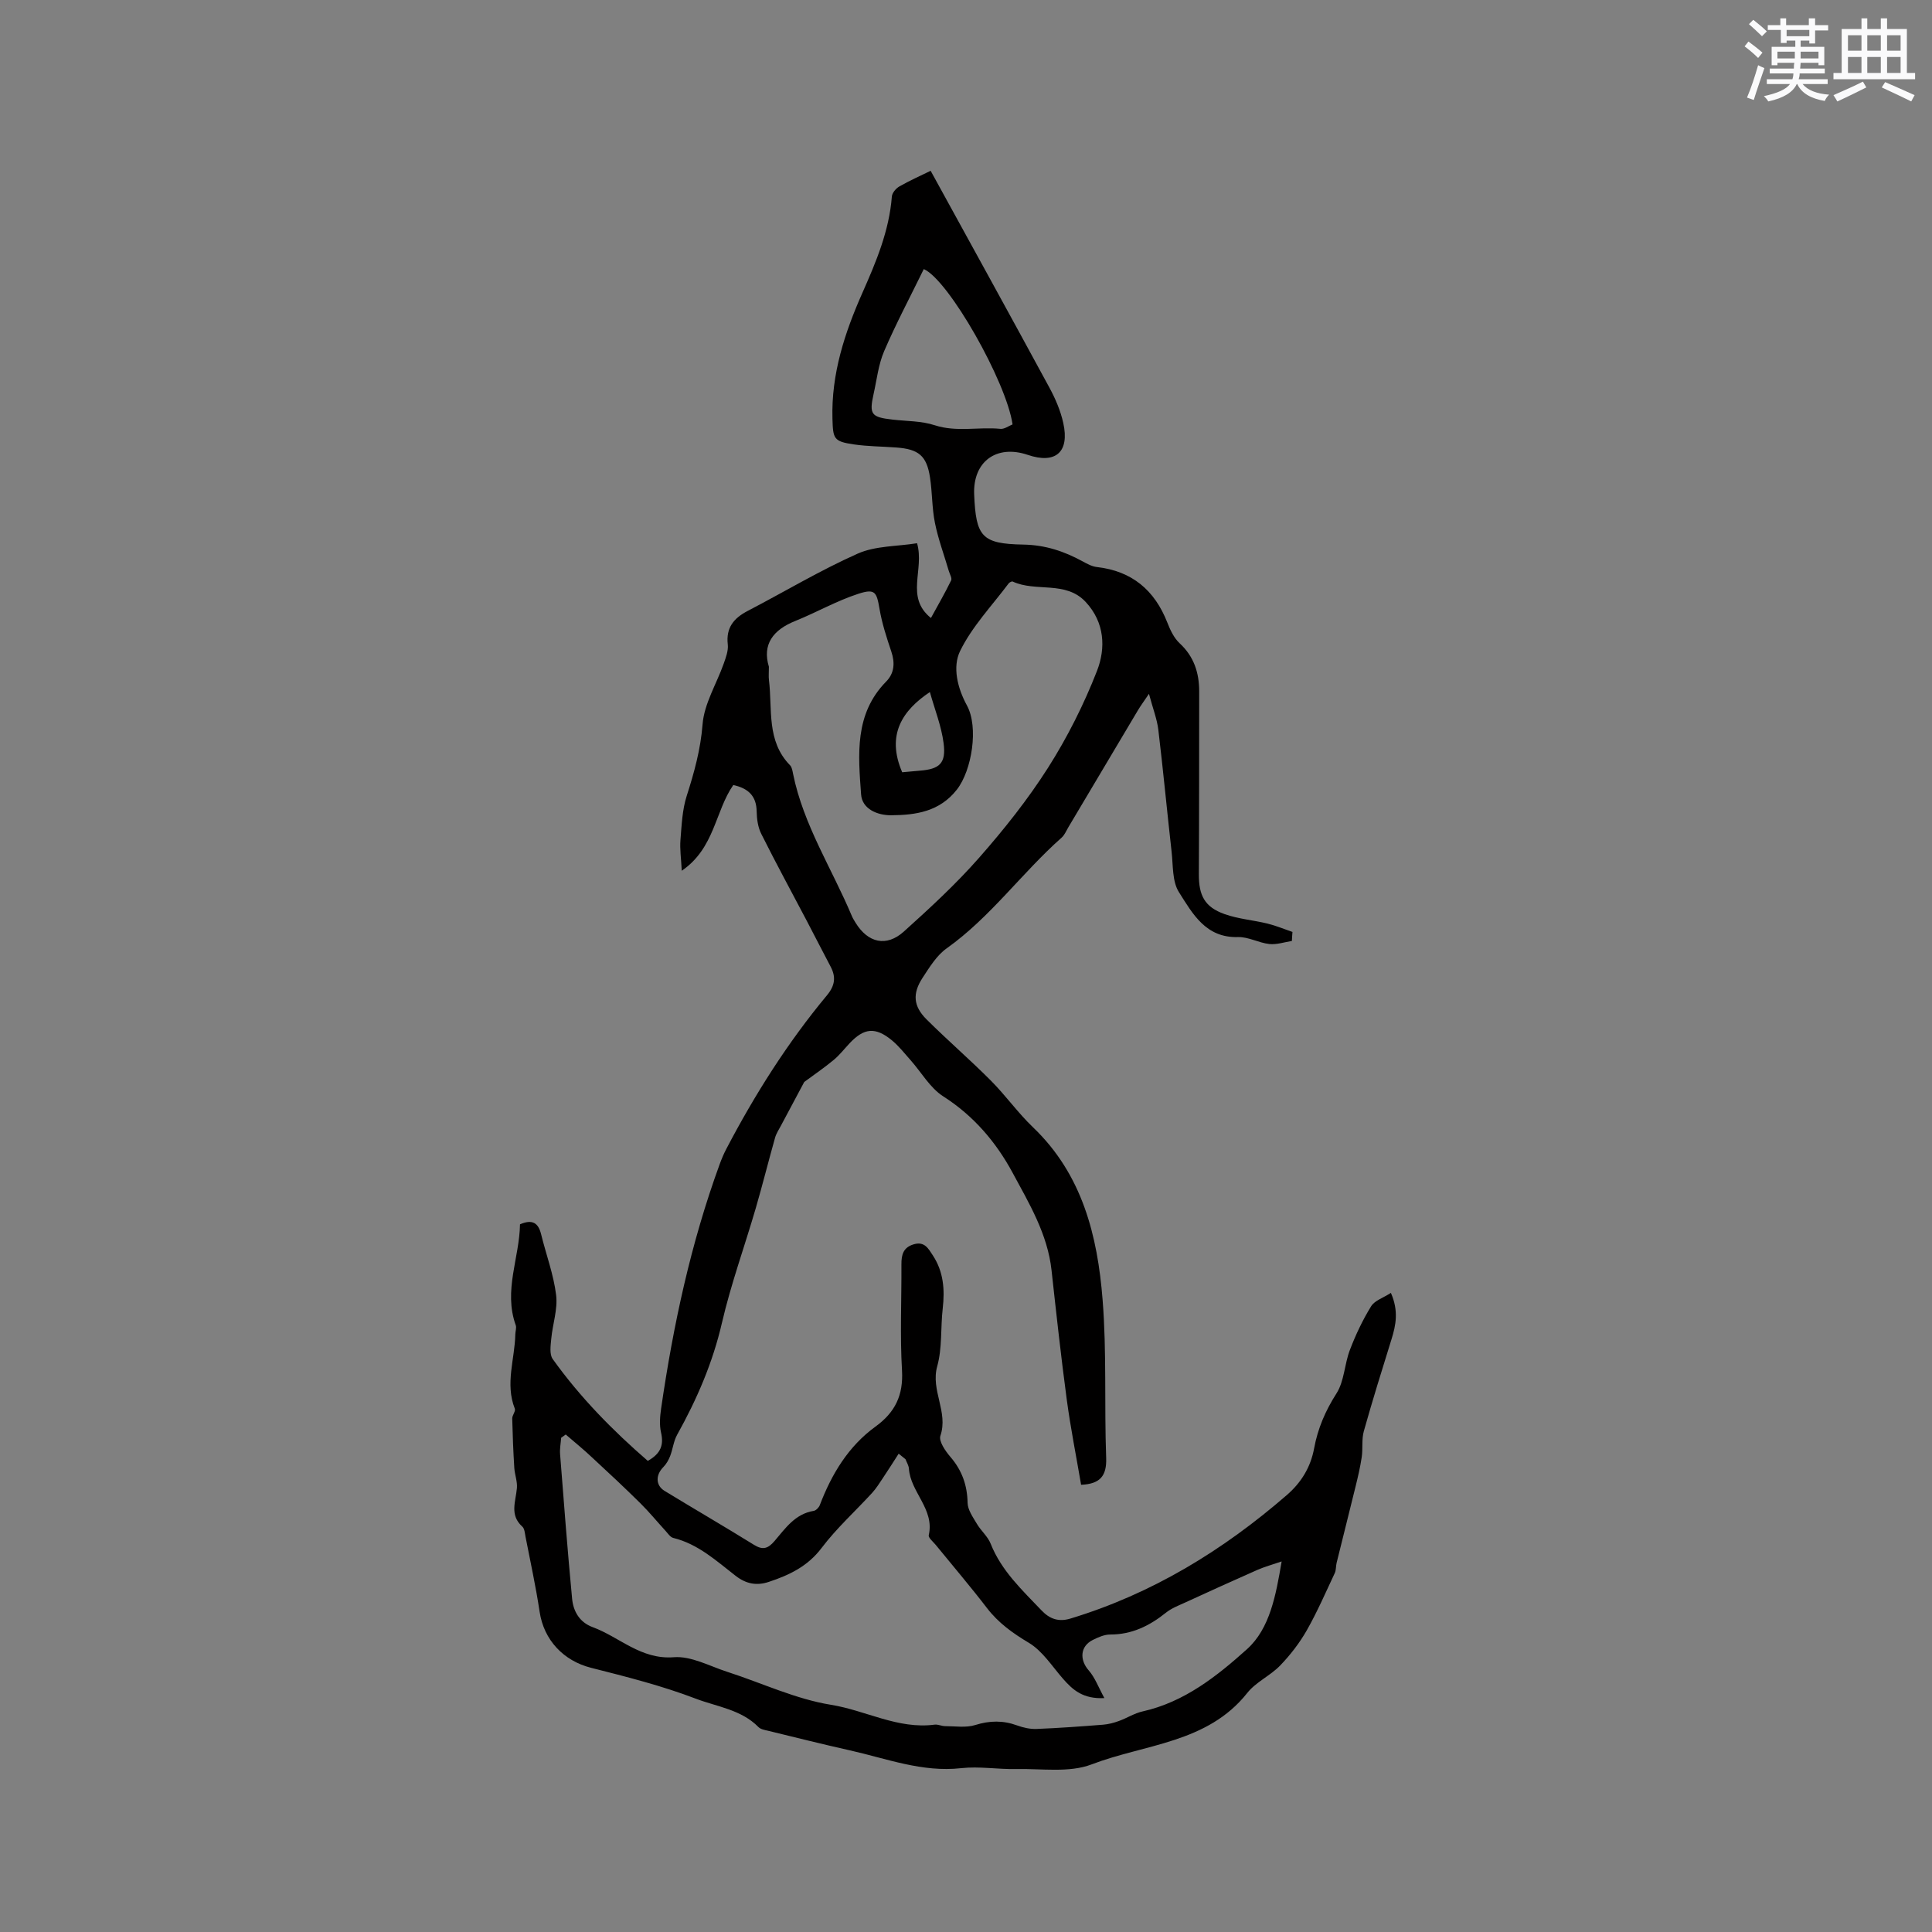 <svg enable-background="new 0 0 400 400" viewBox="0 0 400 400" xmlns="http://www.w3.org/2000/svg"><rect x="0" y="0" width="400" height="400" fill="#808080" stroke="none"/><path d="m267.47 194.82c-1.56.24-3.15.79-4.67.63-2.19-.24-4.34-1.5-6.48-1.44-6.7.2-9.42-4.87-12.23-9.29-1.41-2.21-1.2-5.52-1.52-8.35-.95-8.42-1.74-16.86-2.75-25.27-.27-2.23-1.12-4.38-1.94-7.45-1.13 1.67-1.73 2.48-2.25 3.35-4.83 8.1-9.64 16.21-14.46 24.31-.43.73-.77 1.58-1.38 2.12-8.25 7.31-14.71 16.46-23.81 22.93-2.07 1.47-3.54 3.91-4.98 6.1-2.12 3.25-1.91 5.87.84 8.6 4.34 4.32 8.99 8.33 13.31 12.67 3.06 3.07 5.6 6.68 8.73 9.67 10.2 9.75 13.35 22.44 14.4 35.68.87 10.86.34 21.82.74 32.73.14 3.78-1.26 5.43-5.19 5.6-.99-5.81-2.17-11.71-2.97-17.65-1.19-8.9-2.17-17.84-3.15-26.77-.82-7.48-4.63-13.83-8.06-20.18-3.41-6.32-8.05-11.79-14.36-15.82-2.74-1.75-4.52-4.97-6.77-7.5-1.26-1.42-2.46-2.96-3.92-4.15-3.38-2.76-5.72-2.51-8.69.65-1.09 1.16-2.08 2.44-3.29 3.45-1.94 1.61-4.04 3.04-6.11 4.57-1.5 2.8-3.16 5.9-4.8 9-.44.83-.99 1.65-1.24 2.54-1.37 4.85-2.59 9.75-4 14.6-2.31 7.92-5.14 15.71-7 23.73-1.91 8.27-5.19 15.84-9.28 23.18-.74 1.33-.89 2.98-1.45 4.42-.32.82-.8 1.65-1.41 2.27-1.61 1.63-1.61 3.78.26 4.92 6.16 3.76 12.4 7.38 18.53 11.18 1.84 1.14 2.91.75 4.24-.8 2.24-2.62 4.26-5.62 8.11-6.24.48-.08 1.07-.69 1.26-1.19 2.45-6.42 5.9-12.17 11.53-16.26 4.06-2.94 5.79-6.49 5.49-11.63-.43-7.29-.08-14.63-.12-21.95-.01-1.97.35-3.51 2.55-4.16 2.23-.66 3.02.87 3.95 2.29 2.22 3.38 2.5 7.08 2.05 11-.46 3.99-.08 8.17-1.14 11.97-1.39 4.98 2.34 9.44.66 14.38-.38 1.11 1.02 3.15 2.06 4.36 2.4 2.79 3.5 5.85 3.57 9.53.03 1.46 1.11 2.97 1.92 4.34.85 1.44 2.26 2.61 2.86 4.13 2.23 5.61 6.51 9.58 10.52 13.79 1.66 1.75 3.51 2.45 5.98 1.7 16.9-5.12 31.58-14.1 44.83-25.59 2.95-2.56 4.91-5.72 5.64-9.68.75-4.07 2.33-7.77 4.62-11.34 1.63-2.55 1.65-6.07 2.78-9.01 1.19-3.12 2.64-6.19 4.39-9.03.74-1.21 2.54-1.76 4.1-2.78 1.64 3.74 1.04 6.66.12 9.62-1.97 6.33-3.94 12.65-5.73 19.03-.47 1.69-.17 3.59-.43 5.36-.31 2.07-.79 4.11-1.29 6.14-1.28 5.25-2.62 10.49-3.91 15.75-.17.7-.09 1.49-.38 2.11-1.87 3.98-3.63 8.04-5.8 11.86-1.5 2.63-3.41 5.1-5.51 7.28-2.05 2.12-5.02 3.41-6.81 5.68-8.25 10.41-21.21 10.57-32.2 14.78-4.66 1.79-10.4.86-15.65.97-3.8.08-7.65-.6-11.39-.18-8.08.9-15.44-1.99-23.04-3.69-5.64-1.26-11.25-2.67-16.87-4.04-.71-.17-1.58-.3-2.05-.78-3.58-3.64-8.61-4.21-13.01-5.89-7.01-2.68-14.35-4.53-21.65-6.38-5.71-1.45-9.77-5.74-10.65-11.61-.78-5.21-1.91-10.36-2.92-15.54-.14-.72-.19-1.67-.67-2.09-2.67-2.4-1.35-5.2-1.11-7.97.12-1.37-.45-2.78-.54-4.18-.21-3.4-.35-6.8-.43-10.21-.02-.68.74-1.51.54-2.04-2.05-5.17 0-10.27.1-15.4.01-.63.28-1.34.09-1.89-2.58-7.16.78-13.97.88-20.89 2.56-1.1 3.79-.3 4.37 2.05 1.03 4.21 2.59 8.34 3.11 12.6.36 2.93-.73 6.02-1.01 9.05-.13 1.4-.4 3.22.3 4.19 5.67 7.94 12.47 14.84 19.69 21.09 2.75-1.54 3.32-3.34 2.74-5.87-.36-1.58-.22-3.35.02-4.99 2.5-17.22 6.14-34.17 12.12-50.56.4-1.09.85-2.17 1.39-3.19 5.9-11.27 12.68-21.99 20.82-31.78 1.66-2 1.91-3.78.75-5.96-1.67-3.14-3.27-6.32-4.93-9.47-3.15-5.99-6.39-11.94-9.42-18-.69-1.37-.92-3.07-.95-4.63-.05-3.24-1.76-4.8-4.84-5.48-3.78 5.42-3.83 13.07-10.67 17.75-.13-2.58-.42-4.49-.27-6.37.25-3.06.37-6.23 1.29-9.11 1.56-4.87 2.88-9.62 3.29-14.84.33-4.26 2.88-8.34 4.37-12.54.45-1.28.99-2.7.85-3.99-.4-3.49 1.25-5.45 4.13-6.95 7.59-3.95 14.97-8.39 22.77-11.86 3.67-1.63 8.13-1.48 12.29-2.15 1.57 5.55-2.51 11.14 2.87 15.48 1.45-2.65 2.91-5.17 4.18-7.78.23-.47-.29-1.3-.48-1.96-.97-3.31-2.19-6.57-2.87-9.94-.63-3.1-.54-6.33-1.03-9.47-.69-4.45-2.35-5.81-6.97-6.15-2.96-.22-5.94-.22-8.86-.65-4.14-.61-4.24-1.19-4.36-5.32-.26-9.27 2.53-17.76 6.2-26.05 2.84-6.41 5.55-12.83 6.1-19.95.06-.74.84-1.67 1.54-2.07 2.15-1.23 4.43-2.24 6.49-3.25 8.04 14.65 16.36 29.72 24.57 44.86 1.25 2.3 2.33 4.81 2.89 7.36 1.34 6.03-1.6 8.55-7.34 6.6-6.51-2.21-11.39 1.4-11.11 8.19.37 8.73 1.54 10.23 10.19 10.38 4.57.08 8.48 1.4 12.33 3.51.91.5 1.9 1.03 2.9 1.14 7.25.83 11.94 4.78 14.57 11.49.6 1.54 1.38 3.21 2.56 4.3 2.97 2.75 4.04 6.11 4.04 9.98-.02 12.61 0 25.22-.07 37.82-.02 4.39 1.18 6.79 5.31 8.26 2.86 1.02 5.98 1.25 8.95 1.98 1.74.43 3.42 1.14 5.12 1.72-.06.63-.09 1.25-.12 1.87zm-150.34 102.18c-.32.23-.63.46-.95.68-.08 1.13-.31 2.27-.22 3.39.78 9.98 1.54 19.97 2.49 29.94.25 2.61 1.55 4.88 4.25 5.87 5.58 2.05 9.96 6.76 16.82 6.23 3.59-.28 7.4 1.85 11.07 3.03 7.16 2.31 14.13 5.64 21.46 6.82 7.2 1.16 13.87 5.11 21.45 4.11.7-.09 1.46.31 2.19.31 2.08 0 4.31.37 6.22-.23 3-.94 5.76-.98 8.67.08 1.26.46 2.68.78 4.01.73 4.6-.18 9.2-.52 13.8-.88 1.1-.09 2.21-.38 3.25-.76 1.67-.6 3.22-1.61 4.92-1.99 8.63-1.92 15.41-7.31 21.61-12.88 4.75-4.27 5.99-11.16 7.18-18.17-1.95.67-3.54 1.1-5.02 1.75-5.02 2.21-10.02 4.49-15.01 6.78-1.34.61-2.77 1.16-3.9 2.06-3.41 2.74-7.08 4.55-11.58 4.54-1.2 0-2.48.57-3.6 1.13-2.61 1.3-2.76 4.1-.84 6.29 1.3 1.48 2.01 3.48 3.25 5.74-4.41.23-6.54-1.69-8.54-3.97-2.28-2.6-4.26-5.78-7.11-7.48-3.34-2-6.27-4.09-8.65-7.18-3.42-4.46-7.07-8.73-10.62-13.09-.53-.65-1.56-1.47-1.44-2.01 1.23-5.4-3.78-8.89-4.11-13.78-.05-.66-.46-1.3-.71-1.95-.47-.38-.94-.76-1.41-1.14-1.08 1.68-2.15 3.37-3.26 5.03-.7 1.05-1.38 2.14-2.22 3.07-3.49 3.81-7.37 7.31-10.47 11.41-2.89 3.83-6.72 5.64-10.96 7.04-2.49.82-4.67.42-6.83-1.25-4-3.1-7.78-6.6-12.93-7.86-.61-.15-1.09-.9-1.57-1.43-1.75-1.91-3.4-3.93-5.24-5.75-3.23-3.19-6.54-6.29-9.88-9.37-1.78-1.69-3.7-3.25-5.57-4.86zm42.06-158.96c0 1.25-.08 2 .01 2.73.75 6.06-.57 12.63 4.38 17.68.4.41.49 1.16.62 1.78 2.15 10.6 8.06 19.64 12.17 29.43.2.48.5.94.77 1.39 2.56 4.16 6.37 5.07 9.99 1.82 5.41-4.87 10.8-9.84 15.59-15.29 5.16-5.87 10.09-12.06 14.28-18.65 3.99-6.28 7.4-13.06 10.11-20 1.86-4.76 1.61-10.08-2.34-14.31-4.16-4.46-10.3-1.98-15.11-4.22-.18-.08-.66.17-.83.39-3.44 4.6-7.55 8.89-10.04 13.97-1.62 3.3-.58 7.66 1.41 11.31 2.44 4.47 1.03 13.41-2.09 17.41-3.57 4.56-8.49 5.28-13.62 5.31-2.84.02-6-1.3-6.21-4.31-.59-8.2-1.42-16.64 5.18-23.36 1.7-1.72 1.87-3.86 1.08-6.21-.97-2.89-1.93-5.83-2.44-8.82-.6-3.51-.91-4.28-4.39-3.15-4.48 1.45-8.64 3.84-13.02 5.61-4.65 1.85-6.9 4.87-5.5 9.49zm32.07-82.33c-2.82 5.77-5.75 11.28-8.21 17-1.19 2.77-1.52 5.92-2.19 8.9-.93 4.19-.47 4.76 3.91 5.26 2.93.34 6 .27 8.75 1.17 4.54 1.48 9.1.3 13.62.75.81.08 1.71-.61 2.5-.92-1.28-8.85-13.23-29.92-18.38-32.16zm-4.47 104.18c1.31-.12 2.47-.24 3.63-.33 4.12-.32 5.49-1.52 4.94-5.71-.46-3.55-1.84-6.98-2.84-10.57-5.63 3.77-9.09 8.8-5.73 16.61z" fill="#010000"/><g fill="#fafafb"><path d="m361.2 9.6.8-1c.9.7 1.9 1.4 2.9 2.3l-.9 1.1c-1-1-2-1.8-2.8-2.4zm.5 10.6c.9-2.1 1.6-4.3 2.3-6.7.4.2.8.4 1.3.6-.7 2.1-1.5 4.3-2.2 6.6zm.4-15.2.9-.9c1 .8 2 1.6 2.8 2.4l-1 1c-.9-.9-1.8-1.7-2.7-2.5zm12.5-1.2h1.2v1.4h2.7v1.1h-2.7v2.7h-1.2v-.6h-1.8v1.3h4.9v3.8h-1.2v-.5h-3.7c0 .4-.1.9-.1 1.2h5.1v1h-5.2c0 .5-.1.9-.2 1.2h6v1h-5.2c1.1 1.3 2.9 2 5.5 2.2-.4.4-.7.8-.9 1.3-2.9-.5-4.8-1.6-5.7-3.5h-.1c-.8 1.7-2.7 2.9-5.9 3.6-.2-.4-.6-.8-.9-1.1 2.8-.6 4.6-1.4 5.4-2.5h-4.8v-1h5.3c.1-.3.2-.7.2-1.2h-4.9v-1h5c0-.4 0-.8.1-1.2h-3.5v.5h-1.2v-3.8h4.9v-1.3h-1.8v.5h-1.2v-2.7h-2.7v-1h2.6v-1.4h1.2v1.4h4.7v-1.4zm-6.6 8.3h3.6c0-.4 0-.9 0-1.4h-3.6zm1.9-4.6h4.7v-1.3h-4.7zm6.6 3.2h-3.7v1.4h3.7z"/><path d="m385.3 3.8h1.3v2.2h2.8v-2.2h1.3v2.2h4.1v9.1h1.7v1.3h-16.9v-1.3h1.7v-9.1h4.1v-2.2zm.4 13.1.7 1.2c-1.8.9-3.8 1.9-6 2.9-.2-.4-.5-.8-.8-1.3 2.3-1 4.3-1.9 6.1-2.8zm-3.1-6.4h2.8v-3.2h-2.8zm0 4.6h2.8v-3.3h-2.8zm4-4.6h2.8v-3.2h-2.8zm0 4.6h2.8v-3.3h-2.8zm3.7 1.9c2.1.9 4.1 1.8 6.1 2.7l-.7 1.3c-2.2-1.1-4.2-2-6.1-2.9zm3.2-9.7h-2.8v3.2h2.8zm-2.8 7.8h2.8v-3.3h-2.8z"/></g></svg>